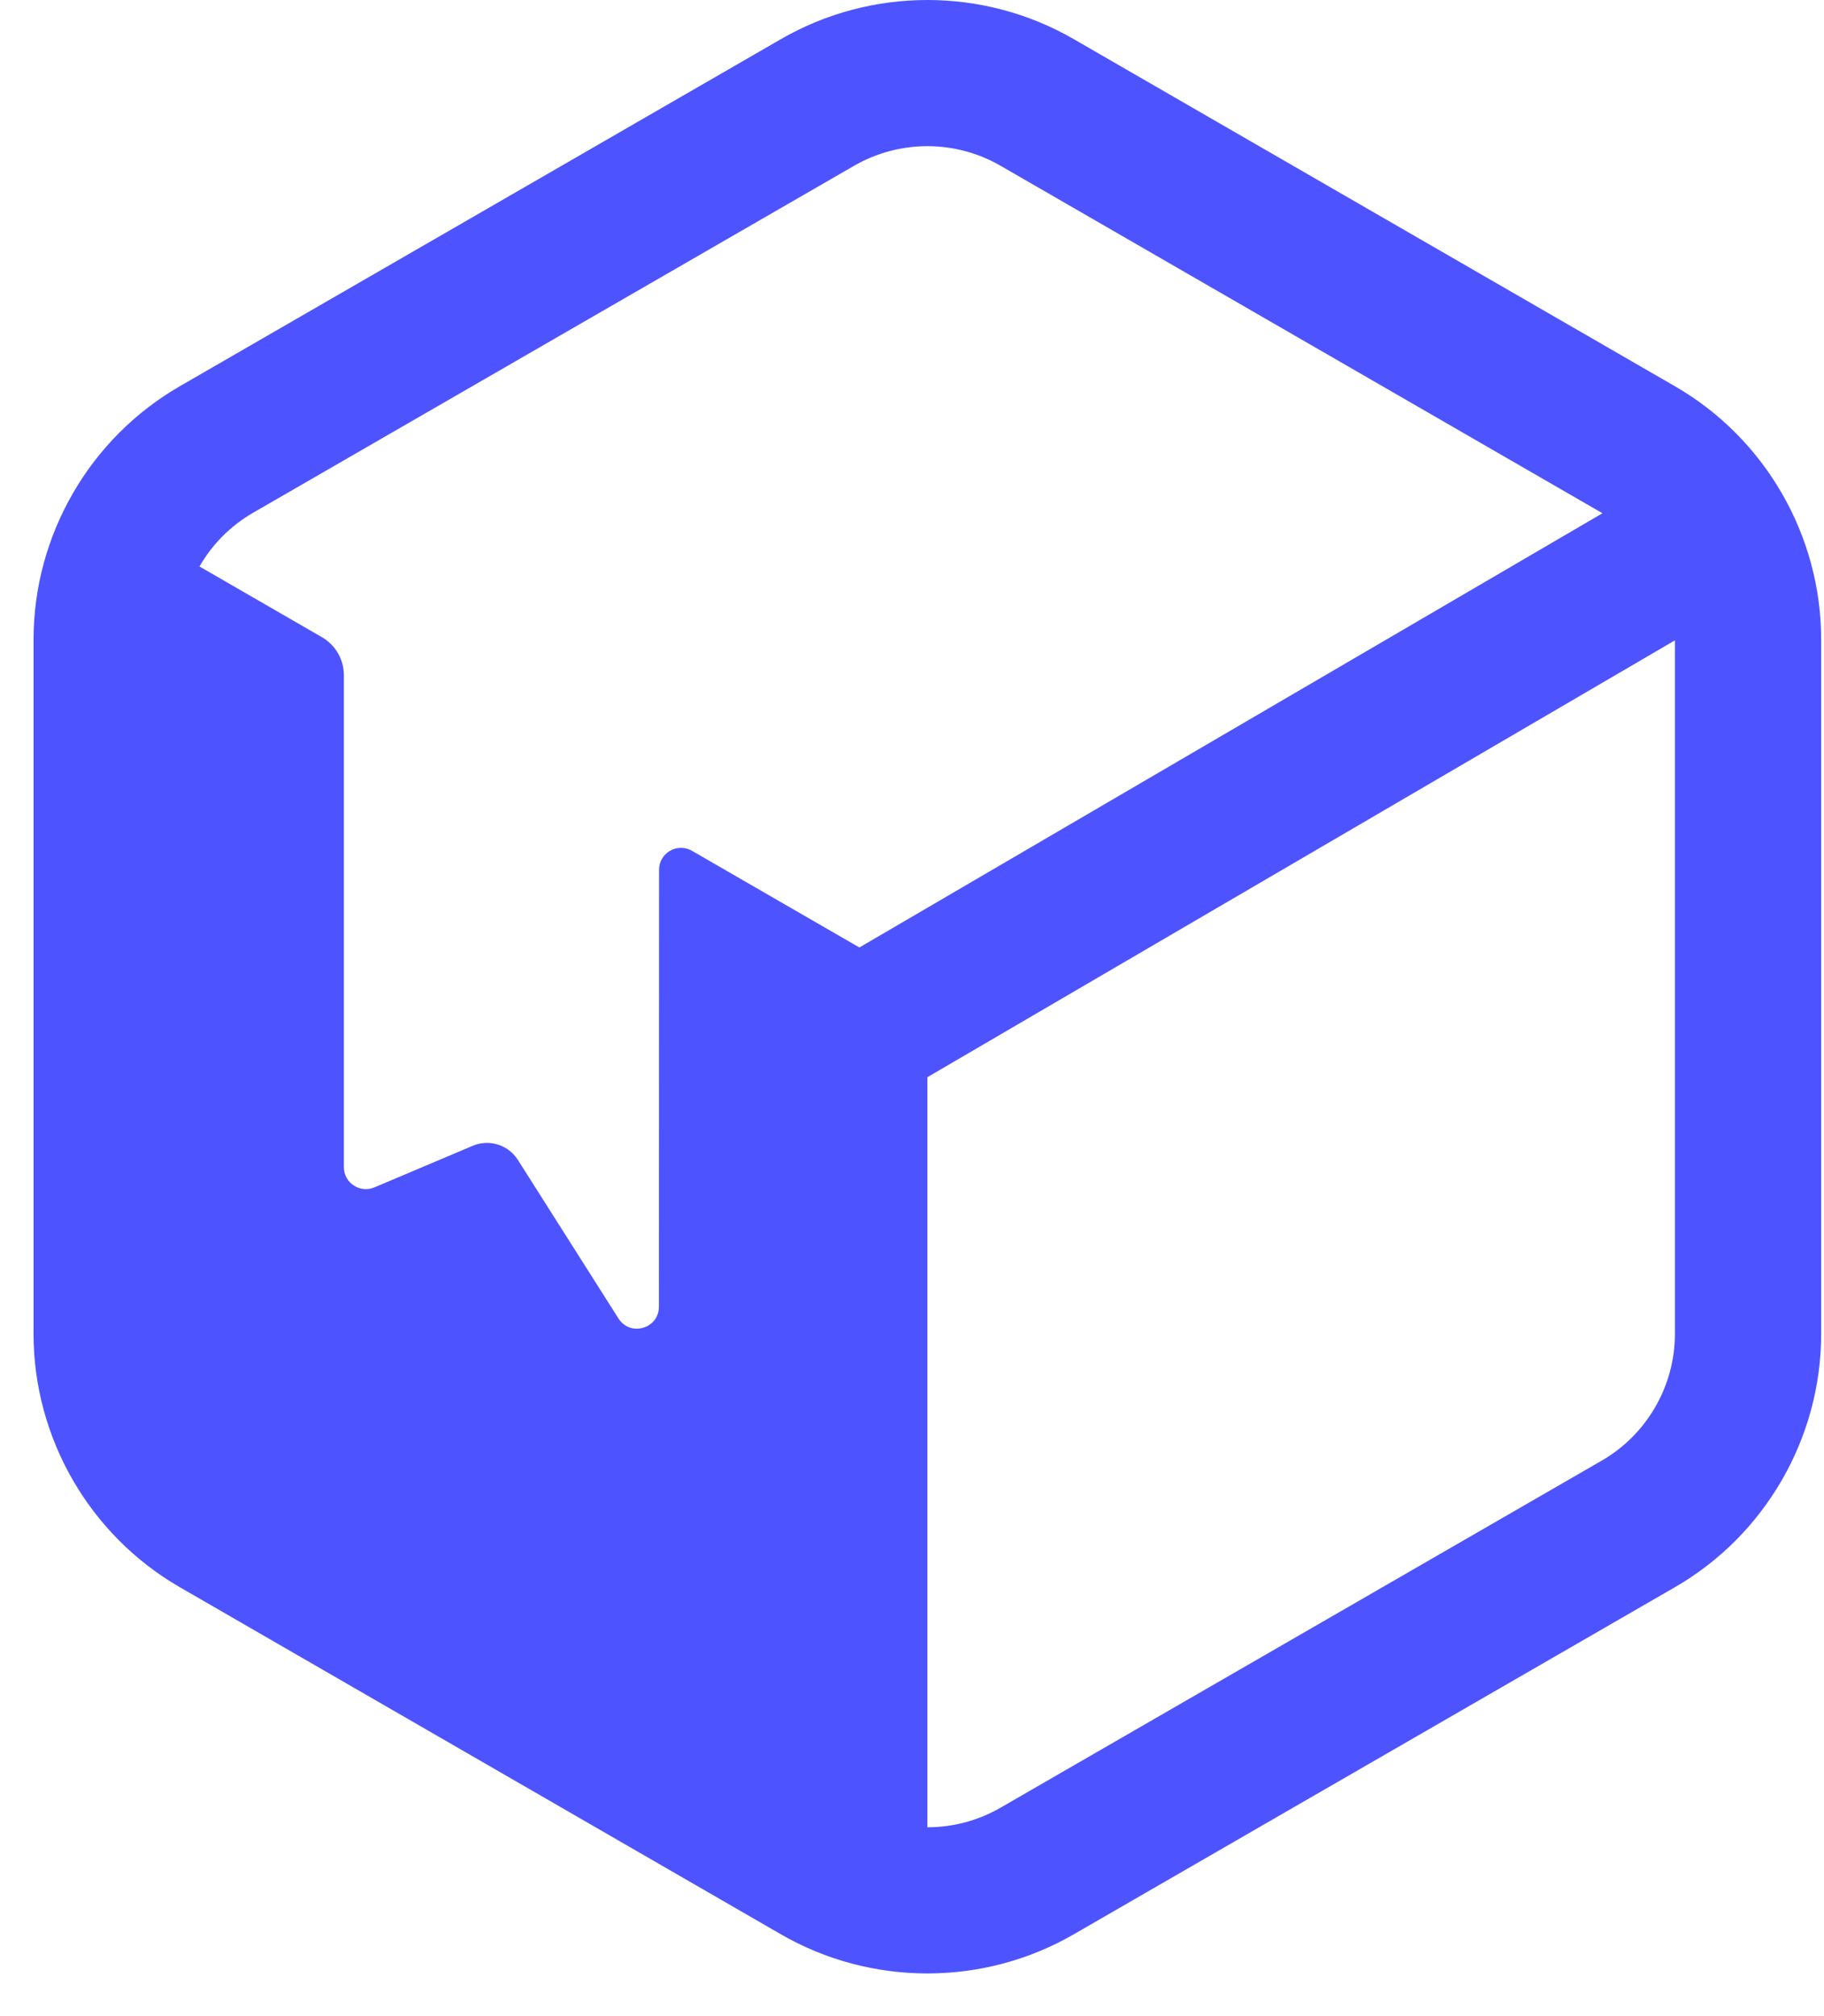<svg width="38" height="42" viewBox="0 0 38 42" fill="none" xmlns="http://www.w3.org/2000/svg">
<path d="M34.894 8.046L22.366 0.813C20.488 -0.271 18.153 -0.271 16.273 0.813L3.746 8.046C1.866 9.131 0.699 11.154 0.699 13.323V27.788C0.699 29.957 1.866 31.98 3.746 33.065L16.273 40.298C17.213 40.84 18.267 41.111 19.321 41.111C20.373 41.111 21.428 40.84 22.366 40.298L34.894 33.065C36.774 31.98 37.941 29.957 37.941 27.788V13.323C37.941 11.154 36.774 9.131 34.894 8.046ZM5.269 10.684L17.796 3.452C18.267 3.181 18.794 3.045 19.319 3.045C19.846 3.045 20.373 3.181 20.843 3.452L33.371 10.684C33.376 10.688 33.38 10.691 33.385 10.692L17.904 19.738L14.416 17.724C14.111 17.549 13.73 17.768 13.73 18.12L13.727 27.222C13.727 27.679 13.13 27.852 12.885 27.467L10.789 24.163C10.589 23.849 10.191 23.724 9.849 23.869L7.8 24.736C7.498 24.863 7.164 24.641 7.164 24.315V14.066C7.164 13.74 6.991 13.439 6.707 13.274L4.156 11.801C4.418 11.344 4.799 10.956 5.269 10.684ZM34.894 27.788C34.894 28.873 34.311 29.884 33.371 30.427L20.843 37.659C20.373 37.93 19.848 38.066 19.321 38.066V22.44L34.894 13.34V27.788Z" fill="#4D54FF"/>
</svg>
